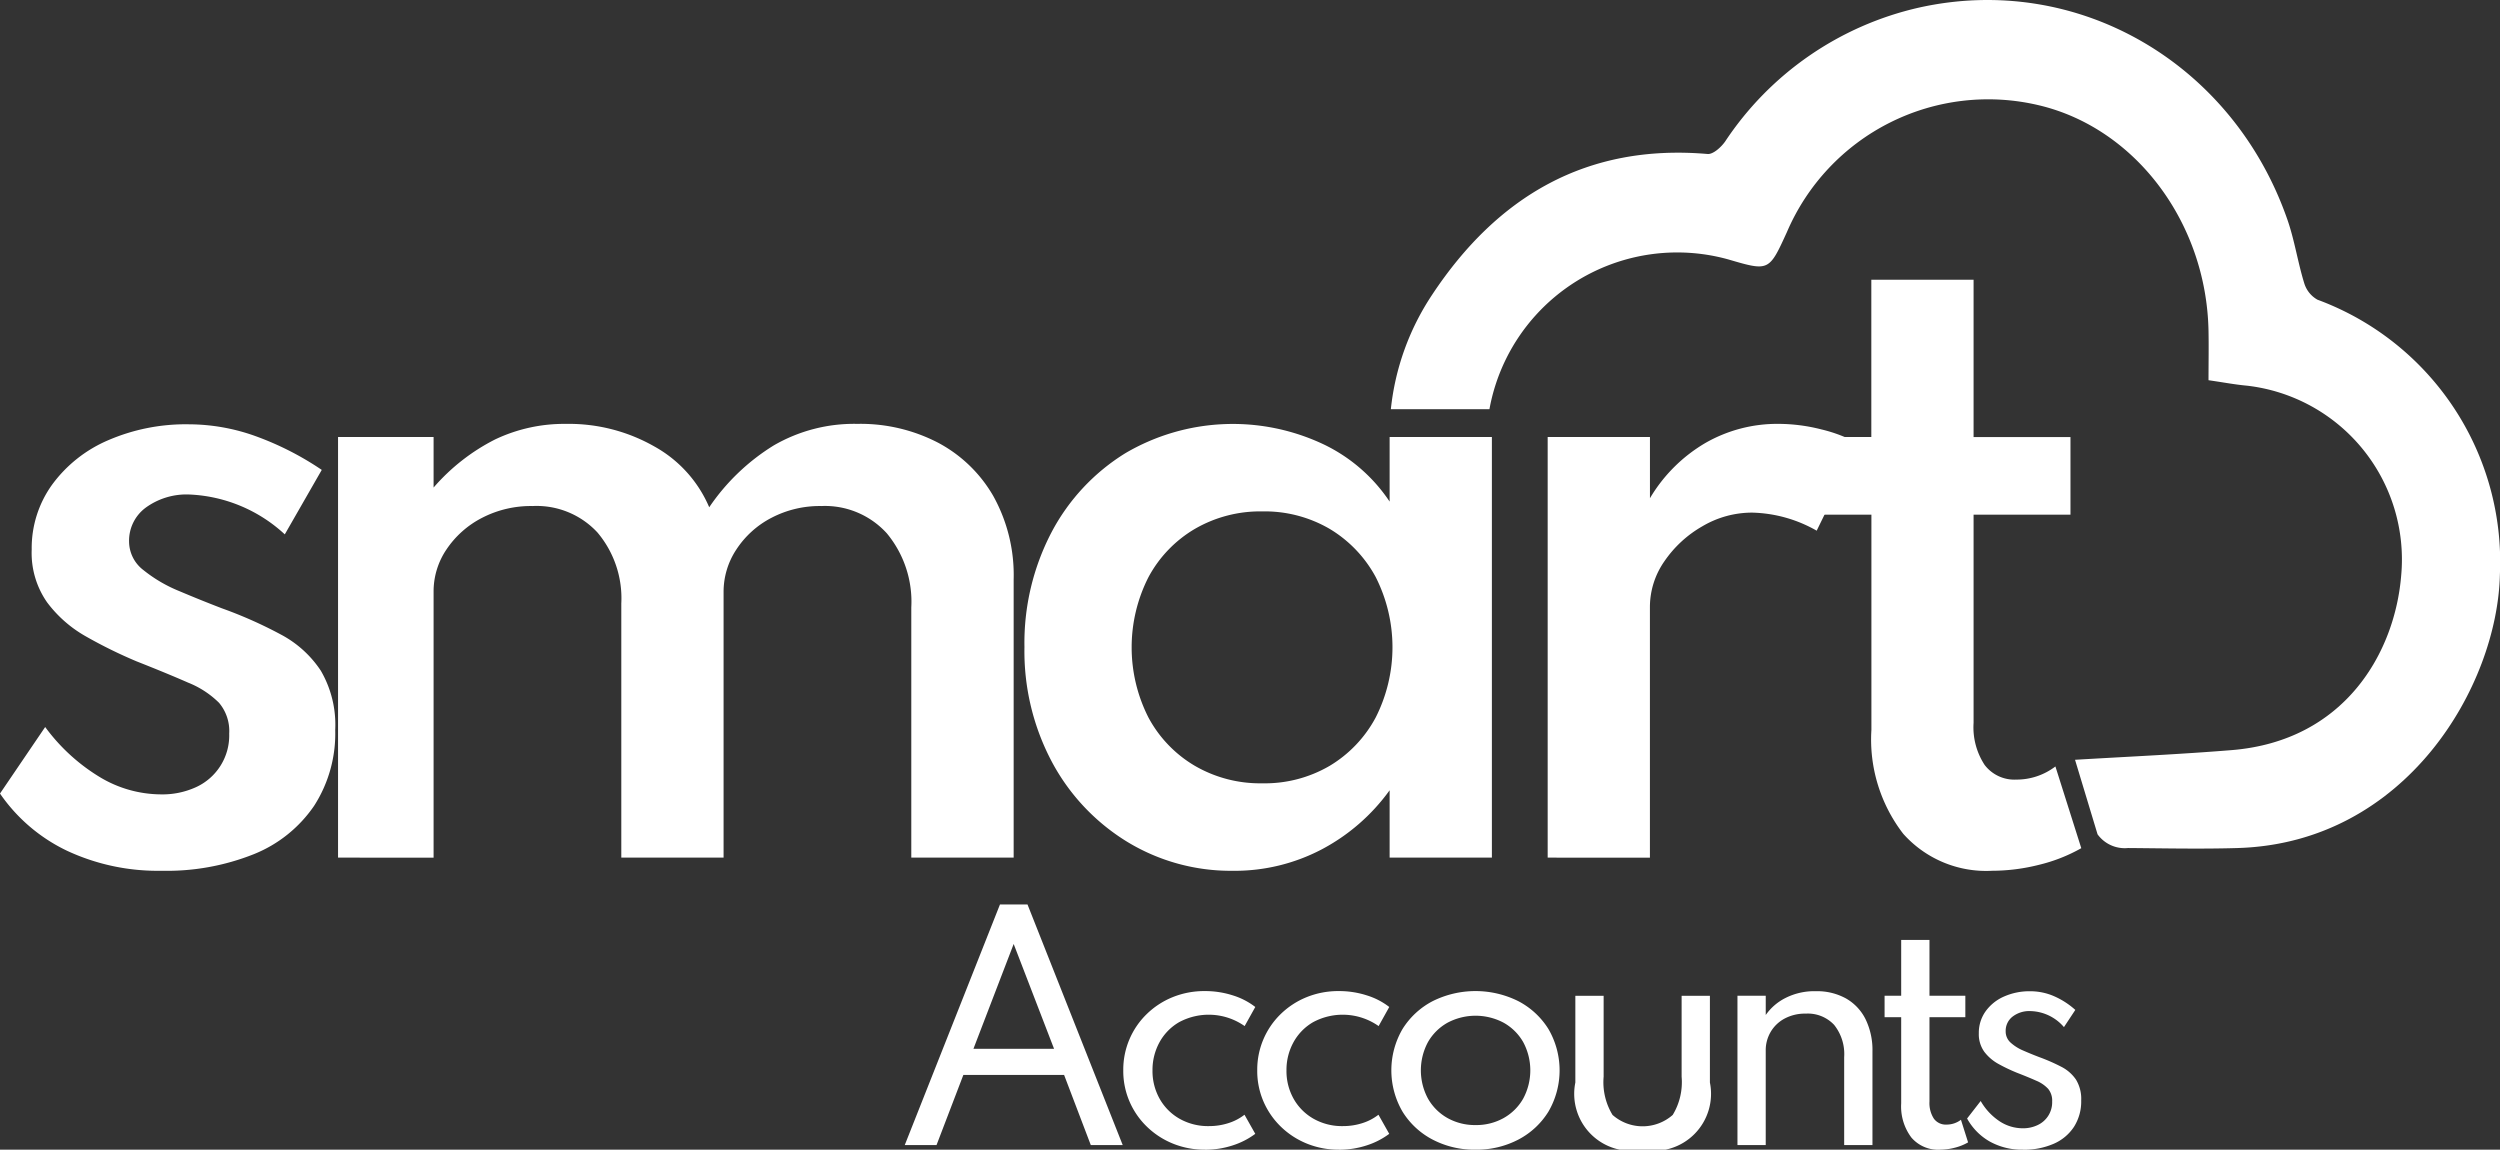 <svg id="Group_863" data-name="Group 863" xmlns="http://www.w3.org/2000/svg" xmlns:xlink="http://www.w3.org/1999/xlink" width="147.074" height="67.636" viewBox="0 0 147.074 67.636">
  <rect x="0" y="0" width="147.074" height="67.636" fill="#333333" stroke="none"/>
  <defs>
    <clipPath id="clip-path">
      <rect id="Rectangle_2873" data-name="Rectangle 2873" width="147.074" height="67.636" fill="none"/>
    </clipPath>
  </defs>
  <g id="Group_862" data-name="Group 862" clip-path="url(#clip-path)">
    <path id="Path_2112" data-name="Path 2112" d="M9.5,101.957a12.612,12.612,0,0,1-5.546-1.172A10.017,10.017,0,0,1,0,97.414L2.658,93.5a11.13,11.13,0,0,0,3.178,2.924,7.032,7.032,0,0,0,3.637,1.039,4.742,4.742,0,0,0,2.054-.423,3.343,3.343,0,0,0,1.957-3.153,2.569,2.569,0,0,0-.6-1.813,5.43,5.43,0,0,0-1.812-1.183q-1.209-.532-3.045-1.257a27.833,27.833,0,0,1-2.948-1.45,7.36,7.36,0,0,1-2.308-2.018,5.068,5.068,0,0,1-.906-3.105,6.383,6.383,0,0,1,1.2-3.817,7.963,7.963,0,0,1,3.287-2.61,11.5,11.5,0,0,1,4.773-.942,11.648,11.648,0,0,1,3.89.689,17.618,17.618,0,0,1,3.914,1.993l-2.175,3.793a8.807,8.807,0,0,0-5.582-2.344,4.075,4.075,0,0,0-2.6.773,2.418,2.418,0,0,0-.979,1.982,2.125,2.125,0,0,0,.846,1.691,8.375,8.375,0,0,0,2.1,1.232q1.256.532,2.513,1.015a25.568,25.568,0,0,1,3.479,1.547,6.4,6.4,0,0,1,2.344,2.126,6.325,6.325,0,0,1,.846,3.48,7.855,7.855,0,0,1-1.244,4.47,7.816,7.816,0,0,1-3.54,2.84,13.806,13.806,0,0,1-5.437.978" transform="translate(0 -50.73)" fill="#fff"/>
    <path id="Path_2113" data-name="Path 2113" d="M60.305,101.134V76.39h5.621v2.972a11.882,11.882,0,0,1,3.613-2.827,9.444,9.444,0,0,1,4.168-.918,10.163,10.163,0,0,1,5.208,1.329,7.4,7.4,0,0,1,3.226,3.576,12.54,12.54,0,0,1,3.794-3.637,9.433,9.433,0,0,1,4.93-1.269,9.9,9.9,0,0,1,4.724,1.1,8.16,8.16,0,0,1,3.262,3.141,9.566,9.566,0,0,1,1.2,4.917v16.359H94.029V86.418a6.3,6.3,0,0,0-1.438-4.361,4.917,4.917,0,0,0-3.854-1.607,6.133,6.133,0,0,0-2.948.7,5.467,5.467,0,0,0-2.054,1.861,4.5,4.5,0,0,0-.749,2.489v15.634H76.969V86.177a6,6,0,0,0-1.4-4.168A4.877,4.877,0,0,0,71.75,80.45a6.256,6.256,0,0,0-2.984.7A5.588,5.588,0,0,0,66.687,83a4.4,4.4,0,0,0-.761,2.477v15.658Z" transform="translate(-40.418 -50.68)" fill="#fff"/>
    <path id="Path_2114" data-name="Path 2114" d="M195.029,101.908a11.711,11.711,0,0,1-6.223-1.7,12.3,12.3,0,0,1-4.422-4.676,13.883,13.883,0,0,1-1.631-6.79,14.051,14.051,0,0,1,1.583-6.73,12.084,12.084,0,0,1,4.362-4.676,12.478,12.478,0,0,1,11.671-.507,9.7,9.7,0,0,1,3.867,3.359V76.39h6.016v24.744h-6.016V97.172a11.6,11.6,0,0,1-4.024,3.492,11.017,11.017,0,0,1-5.183,1.245m1.715-5.147a7.561,7.561,0,0,0,3.963-1.027,7.35,7.35,0,0,0,2.706-2.839,9.138,9.138,0,0,0,0-8.276,7.377,7.377,0,0,0-2.706-2.827,7.567,7.567,0,0,0-3.963-1.027,7.647,7.647,0,0,0-3.963,1.027,7.293,7.293,0,0,0-2.731,2.839,9.113,9.113,0,0,0,0,8.264,7.292,7.292,0,0,0,2.731,2.839,7.641,7.641,0,0,0,3.963,1.027" transform="translate(-122.485 -50.68)" fill="#fff"/>
    <path id="Path_2115" data-name="Path 2115" d="M276.1,101.134V76.39h6.017v3.6a9.2,9.2,0,0,1,3.262-3.25,8.488,8.488,0,0,1,4.3-1.124,10.288,10.288,0,0,1,2.525.326,8.627,8.627,0,0,1,2.211.858l-2.489,5.1a8.018,8.018,0,0,0-3.794-1.063,5.744,5.744,0,0,0-2.924.8,6.775,6.775,0,0,0-2.235,2.054,4.708,4.708,0,0,0-.858,2.706v14.74Z" transform="translate(-185.051 -50.68)" fill="#fff"/>
    <path id="Path_2116" data-name="Path 2116" d="M334.809,84.67a6.532,6.532,0,0,1-5.231-2.175,9.081,9.081,0,0,1-1.873-6.114V63.72h-3.021V59.153H327.7V49.9h6.016v9.255h5.7V63.72h-5.7V75.971a4.032,4.032,0,0,0,.653,2.477,2.2,2.2,0,0,0,1.861.858,3.759,3.759,0,0,0,2.3-.773l1.522,4.808a9.621,9.621,0,0,1-2.489.979,11.356,11.356,0,0,1-2.755.35" transform="translate(-217.611 -33.443)" fill="#fff"/>
    <path id="Path_2117" data-name="Path 2117" d="M161.4,175.505l5.6-14.151h1.621l5.6,14.151h-1.878l-1.57-4.125h-5.926l-1.578,4.125Zm4.04-5.661h4.743l-2.376-6.167Z" transform="translate(-108.173 -108.143)" fill="#fff"/>
    <path id="Path_2118" data-name="Path 2118" d="M205.186,186.133a4.938,4.938,0,0,1-1.865-.351,4.76,4.76,0,0,1-1.531-.986,4.6,4.6,0,0,1-1.034-1.484,4.533,4.533,0,0,1-.373-1.844,4.558,4.558,0,0,1,1.372-3.306,4.728,4.728,0,0,1,1.526-1,4.933,4.933,0,0,1,1.9-.36,5.313,5.313,0,0,1,1.647.253,4.176,4.176,0,0,1,1.321.682l-.626,1.124a3.673,3.673,0,0,0-3.86-.227,3.067,3.067,0,0,0-1.154,1.188,3.38,3.38,0,0,0-.407,1.647,3.326,3.326,0,0,0,.42,1.668,3.1,3.1,0,0,0,1.171,1.175,3.392,3.392,0,0,0,1.728.433,3.693,3.693,0,0,0,1.149-.176,3.024,3.024,0,0,0,.944-.493l.634,1.124a4.5,4.5,0,0,1-1.321.678,5.158,5.158,0,0,1-1.638.257" transform="translate(-134.301 -118.497)" fill="#fff"/>
    <path id="Path_2119" data-name="Path 2119" d="M229.086,186.133a4.936,4.936,0,0,1-1.865-.351,4.765,4.765,0,0,1-1.531-.986,4.609,4.609,0,0,1-1.034-1.484,4.533,4.533,0,0,1-.373-1.844,4.558,4.558,0,0,1,1.372-3.306,4.733,4.733,0,0,1,1.527-1,4.931,4.931,0,0,1,1.9-.36,5.313,5.313,0,0,1,1.647.253,4.172,4.172,0,0,1,1.321.682l-.626,1.124a3.673,3.673,0,0,0-3.86-.227,3.067,3.067,0,0,0-1.154,1.188,3.38,3.38,0,0,0-.407,1.647,3.32,3.32,0,0,0,.42,1.668,3.1,3.1,0,0,0,1.171,1.175,3.392,3.392,0,0,0,1.728.433,3.7,3.7,0,0,0,1.149-.176,3.026,3.026,0,0,0,.943-.493l.634,1.124a4.486,4.486,0,0,1-1.321.678,5.156,5.156,0,0,1-1.638.257" transform="translate(-150.32 -118.497)" fill="#fff"/>
    <path id="Path_2120" data-name="Path 2120" d="M253.157,186.133a5.3,5.3,0,0,1-2.517-.592,4.558,4.558,0,0,1-1.776-1.647,4.824,4.824,0,0,1,0-4.859,4.572,4.572,0,0,1,1.776-1.642,5.651,5.651,0,0,1,5.034,0,4.575,4.575,0,0,1,1.775,1.642,4.826,4.826,0,0,1,0,4.859,4.562,4.562,0,0,1-1.775,1.647,5.3,5.3,0,0,1-2.517.592m.009-1.449a3.291,3.291,0,0,0,1.647-.412,3.02,3.02,0,0,0,1.149-1.141,3.511,3.511,0,0,0,0-3.332,3.03,3.03,0,0,0-1.149-1.136,3.517,3.517,0,0,0-3.3,0,3.03,3.03,0,0,0-1.149,1.136,3.513,3.513,0,0,0,0,3.332,3.02,3.02,0,0,0,1.149,1.141,3.308,3.308,0,0,0,1.655.412" transform="translate(-166.355 -118.497)" fill="#fff"/>
    <path id="Path_2121" data-name="Path 2121" d="M284.983,186.691a3.354,3.354,0,0,1-3.954-3.954v-5.1h1.664v4.76a3.707,3.707,0,0,0,.523,2.247,2.677,2.677,0,0,0,3.542,0,3.71,3.71,0,0,0,.523-2.247v-4.76h1.664v5.1a3.356,3.356,0,0,1-3.962,3.954" transform="translate(-188.352 -119.054)" fill="#fff"/>
    <path id="Path_2122" data-name="Path 2122" d="M309.949,185.859v-8.782h1.664v1.132a3.135,3.135,0,0,1,1.158-1,3.758,3.758,0,0,1,1.792-.4,3.513,3.513,0,0,1,1.767.424,2.873,2.873,0,0,1,1.154,1.222,4.137,4.137,0,0,1,.407,1.9v5.506h-1.664v-5.172a2.747,2.747,0,0,0-.592-1.9,2.119,2.119,0,0,0-1.664-.661,2.549,2.549,0,0,0-1.265.3,2.091,2.091,0,0,0-.811.789,2.124,2.124,0,0,0-.283,1.076v5.566Z" transform="translate(-207.735 -118.497)" fill="#fff"/>
    <path id="Path_2123" data-name="Path 2123" d="M339.449,180.015a2.073,2.073,0,0,1-1.681-.716,3.043,3.043,0,0,1-.6-2.011v-5.069h-.977v-1.261h.977v-3.285h1.664v3.285h2.11v1.261h-2.11v4.966a1.679,1.679,0,0,0,.257,1,.859.859,0,0,0,.738.352,1.39,1.39,0,0,0,.857-.283l.42,1.329a3.026,3.026,0,0,1-.776.313,3.443,3.443,0,0,1-.879.116" transform="translate(-225.322 -112.378)" fill="#fff"/>
    <path id="Path_2124" data-name="Path 2124" d="M354.195,186.15a3.889,3.889,0,0,1-1.942-.476,3.482,3.482,0,0,1-1.342-1.359l.8-1.029a3.544,3.544,0,0,0,1.1,1.184,2.478,2.478,0,0,0,1.381.42,1.976,1.976,0,0,0,.871-.189,1.478,1.478,0,0,0,.853-1.389,1.091,1.091,0,0,0-.236-.742,1.988,1.988,0,0,0-.695-.476q-.459-.206-1.145-.472a10.072,10.072,0,0,1-1.064-.506,2.654,2.654,0,0,1-.845-.716,1.767,1.767,0,0,1-.33-1.1,2.175,2.175,0,0,1,.39-1.278,2.62,2.62,0,0,1,1.076-.875,3.681,3.681,0,0,1,1.561-.318,3.507,3.507,0,0,1,1.381.283,4.647,4.647,0,0,1,1.269.815l-.669,1.012a2.674,2.674,0,0,0-1.973-.943,1.61,1.61,0,0,0-1.055.33,1.053,1.053,0,0,0-.4.853.881.881,0,0,0,.292.673,2.635,2.635,0,0,0,.746.468q.455.2.944.386a11.119,11.119,0,0,1,1.291.566,2.308,2.308,0,0,1,.861.751,2.169,2.169,0,0,1,.309,1.23,2.779,2.779,0,0,1-.425,1.552,2.716,2.716,0,0,1-1.2,1,4.353,4.353,0,0,1-1.8.347" transform="translate(-235.188 -118.514)" fill="#fff"/>
    <path id="Path_2125" data-name="Path 2125" d="M302.633,17.633a1.661,1.661,0,0,1-.783-.977c-.379-1.228-.567-2.52-.988-3.731C297.645,3.676,288.487-1.622,279.193.446a18.611,18.611,0,0,0-11.408,7.876c-.236.336-.707.765-1.034.737-7.106-.612-12.366,2.479-16.21,8.289a14.943,14.943,0,0,0-2.424,6.726h5.8a11.227,11.227,0,0,1,14.06-8.81c2.387.7,2.387.7,3.442-1.614a12.88,12.88,0,0,1,14.821-7.457c5.677,1.345,9.854,6.892,9.98,13.262.019.96,0,1.921,0,2.913.854.123,1.559.258,2.27.322a10.291,10.291,0,0,1,9.066,11.153c-.365,4.527-3.3,9.744-9.977,10.286-3.037.246-6.084.383-9.212.569l1.325,4.384a1.973,1.973,0,0,0,1.793.807c2.153.017,4.309.066,6.46,0,9.9-.3,15.267-9.522,15.417-16.086a16.447,16.447,0,0,0-10.73-16.171" transform="translate(-166.294 0)" fill="#fff"/>
  </g>
</svg>
